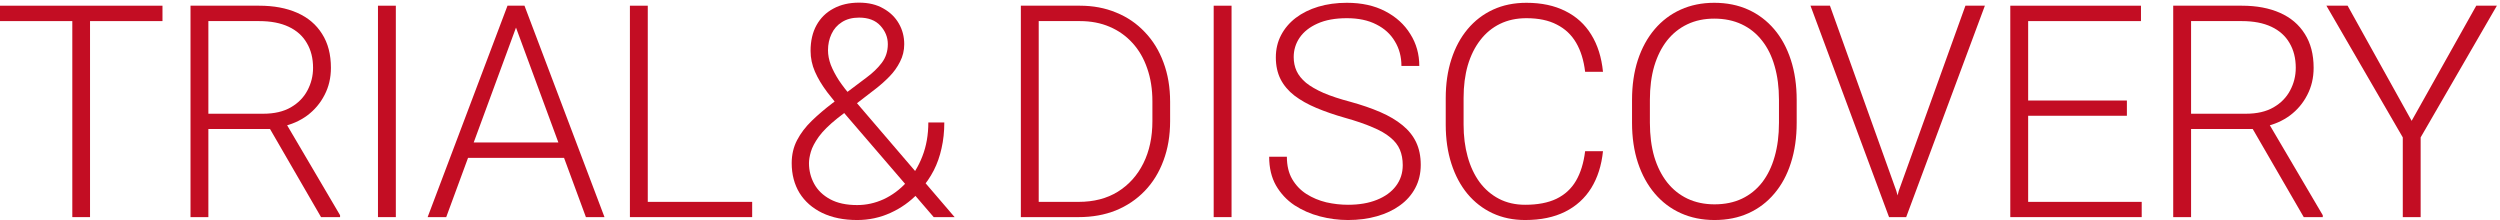 <svg width="783" height="69" viewBox="0 0 783 69" fill="none" xmlns="http://www.w3.org/2000/svg">
<path d="M735.271 1.785L755.327 37.849L775.564 1.785H782.022L758.146 43.033V68H752.552V43.033L728.631 1.785H735.271Z" fill="#C30D23"/>
<path d="M680.651 1.785H702.162C706.74 1.785 710.712 2.528 714.077 4.014C717.442 5.499 720.034 7.697 721.854 10.608C723.703 13.488 724.628 17.035 724.628 21.249C724.628 24.372 723.961 27.207 722.627 29.754C721.323 32.3 719.519 34.438 717.215 36.166C714.911 37.864 712.243 39.031 709.211 39.668L707.255 40.395H684.289L684.198 35.62H703.435C706.892 35.62 709.772 34.953 712.076 33.619C714.38 32.285 716.108 30.527 717.26 28.344C718.443 26.131 719.034 23.766 719.034 21.249C719.034 18.248 718.382 15.656 717.078 13.473C715.805 11.26 713.91 9.562 711.394 8.379C708.877 7.197 705.8 6.606 702.162 6.606H686.245V68H680.651V1.785ZM721.535 68L704.39 38.394L710.393 38.349L727.493 67.409V68H721.535Z" fill="#C30D23"/>
<path d="M670.781 63.225V68H633.535V63.225H670.781ZM635.218 1.785V68H629.624V1.785H635.218ZM666.142 31.482V36.257H633.535V31.482H666.142ZM670.553 1.785V6.606H633.535V1.785H670.553Z" fill="#C30D23"/>
<path d="M594.695 59.769L615.57 1.785H621.664L597.015 68H592.513L594.695 59.769ZM573.139 1.785L593.922 59.769L596.196 68H591.648L567.045 1.785H573.139Z" fill="#C30D23"/>
<path d="M562.723 31.346V38.44C562.723 43.079 562.117 47.278 560.904 51.037C559.722 54.767 557.993 57.965 555.72 60.633C553.476 63.301 550.778 65.348 547.625 66.772C544.472 68.198 540.924 68.91 536.983 68.91C533.133 68.91 529.616 68.198 526.432 66.772C523.279 65.348 520.566 63.301 518.292 60.633C516.018 57.965 514.26 54.767 513.016 51.037C511.773 47.278 511.152 43.079 511.152 38.44V31.346C511.152 26.707 511.758 22.523 512.971 18.794C514.214 15.035 515.972 11.821 518.246 9.153C520.52 6.485 523.234 4.438 526.387 3.013C529.54 1.588 533.042 0.876 536.892 0.876C540.833 0.876 544.381 1.588 547.534 3.013C550.687 4.438 553.4 6.485 555.674 9.153C557.948 11.821 559.691 15.035 560.904 18.794C562.117 22.523 562.723 26.707 562.723 31.346ZM557.175 38.44V31.255C557.175 27.344 556.72 23.827 555.811 20.704C554.931 17.581 553.613 14.913 551.854 12.7C550.126 10.487 548.004 8.789 545.487 7.607C542.971 6.424 540.106 5.833 536.892 5.833C533.769 5.833 530.965 6.424 528.479 7.607C525.993 8.789 523.87 10.487 522.112 12.7C520.384 14.913 519.05 17.581 518.11 20.704C517.2 23.827 516.746 27.344 516.746 31.255V38.44C516.746 42.382 517.2 45.929 518.11 49.082C519.05 52.205 520.399 54.888 522.157 57.131C523.916 59.345 526.038 61.042 528.524 62.225C531.041 63.407 533.86 63.998 536.983 63.998C540.227 63.998 543.092 63.407 545.578 62.225C548.064 61.042 550.171 59.345 551.9 57.131C553.628 54.888 554.931 52.205 555.811 49.082C556.72 45.929 557.175 42.382 557.175 38.44Z" fill="#C30D23"/>
<path d="M496.461 47.354H502.055C501.6 51.81 500.372 55.661 498.371 58.905C496.37 62.119 493.641 64.59 490.185 66.318C486.729 68.046 482.56 68.91 477.679 68.91C473.919 68.91 470.509 68.198 467.446 66.772C464.415 65.348 461.807 63.331 459.624 60.724C457.441 58.086 455.759 54.933 454.576 51.265C453.394 47.596 452.803 43.519 452.803 39.031V30.755C452.803 26.267 453.394 22.205 454.576 18.567C455.759 14.898 457.457 11.745 459.67 9.107C461.883 6.47 464.536 4.438 467.628 3.013C470.721 1.588 474.207 0.876 478.088 0.876C482.787 0.876 486.85 1.74 490.276 3.468C493.702 5.166 496.4 7.622 498.371 10.835C500.372 14.049 501.6 17.93 502.055 22.478H496.461C496.036 18.9 495.097 15.868 493.641 13.382C492.186 10.896 490.17 9.001 487.593 7.698C485.046 6.364 481.878 5.697 478.088 5.697C474.996 5.697 472.237 6.288 469.811 7.47C467.386 8.653 465.324 10.35 463.626 12.564C461.929 14.746 460.625 17.369 459.715 20.431C458.836 23.493 458.396 26.904 458.396 30.664V39.031C458.396 42.67 458.821 46.02 459.67 49.082C460.519 52.144 461.762 54.797 463.399 57.04C465.066 59.284 467.098 61.027 469.493 62.27C471.888 63.513 474.617 64.135 477.679 64.135C481.59 64.135 484.849 63.513 487.456 62.27C490.094 60.997 492.141 59.117 493.596 56.631C495.051 54.145 496.006 51.053 496.461 47.354Z" fill="#C30D23"/>
<path d="M439.34 51.72C439.34 49.901 439.036 48.279 438.43 46.853C437.824 45.428 436.823 44.155 435.429 43.033C434.064 41.881 432.215 40.82 429.88 39.85C427.576 38.849 424.696 37.864 421.24 36.894C417.935 35.954 414.949 34.923 412.281 33.801C409.613 32.68 407.324 31.391 405.414 29.936C403.534 28.481 402.094 26.783 401.093 24.843C400.093 22.872 399.592 20.583 399.592 17.975C399.592 15.429 400.138 13.109 401.23 11.017C402.321 8.925 403.852 7.122 405.823 5.606C407.824 4.09 410.174 2.922 412.872 2.104C415.6 1.285 418.587 0.876 421.831 0.876C426.47 0.876 430.472 1.755 433.837 3.514C437.233 5.272 439.855 7.652 441.704 10.654C443.584 13.625 444.524 16.96 444.524 20.659H438.93C438.93 17.778 438.248 15.216 436.884 12.973C435.55 10.699 433.61 8.925 431.063 7.652C428.546 6.348 425.469 5.697 421.831 5.697C418.193 5.697 415.131 6.257 412.644 7.379C410.189 8.471 408.324 9.941 407.051 11.79C405.808 13.61 405.186 15.641 405.186 17.884C405.186 19.461 405.489 20.916 406.096 22.25C406.702 23.554 407.687 24.782 409.052 25.934C410.446 27.056 412.281 28.117 414.555 29.117C416.828 30.087 419.633 31.012 422.968 31.892C426.485 32.862 429.607 33.938 432.336 35.12C435.065 36.303 437.369 37.667 439.249 39.213C441.128 40.729 442.553 42.503 443.524 44.534C444.494 46.566 444.979 48.93 444.979 51.629C444.979 54.327 444.403 56.752 443.251 58.905C442.129 61.027 440.537 62.831 438.476 64.317C436.444 65.802 434.034 66.939 431.245 67.728C428.486 68.516 425.469 68.91 422.195 68.91C419.254 68.91 416.328 68.531 413.418 67.773C410.507 67.015 407.839 65.848 405.414 64.271C403.018 62.664 401.093 60.603 399.638 58.086C398.213 55.57 397.501 52.569 397.501 49.082H403.049C403.049 51.871 403.61 54.221 404.731 56.131C405.853 58.041 407.339 59.587 409.188 60.77C411.068 61.952 413.13 62.816 415.373 63.362C417.647 63.877 419.921 64.135 422.195 64.135C425.681 64.135 428.698 63.619 431.245 62.589C433.822 61.558 435.808 60.118 437.202 58.268C438.627 56.389 439.34 54.206 439.34 51.72Z" fill="#C30D23"/>
<path d="M385.72 1.785V68H380.126V1.785H385.72Z" fill="#C30D23"/>
<path d="M337.831 68H322.823L322.914 63.225H337.831C342.591 63.225 346.684 62.164 350.11 60.041C353.566 57.889 356.234 54.918 358.114 51.128C359.993 47.338 360.933 42.942 360.933 37.94V31.755C360.933 27.935 360.387 24.478 359.296 21.386C358.235 18.293 356.704 15.656 354.703 13.473C352.702 11.26 350.307 9.562 347.517 8.379C344.758 7.197 341.666 6.606 338.24 6.606H322.55V1.785H338.24C342.363 1.785 346.138 2.498 349.564 3.923C353.02 5.317 356.006 7.349 358.523 10.017C361.07 12.654 363.025 15.822 364.389 19.521C365.784 23.22 366.481 27.343 366.481 31.891V37.94C366.481 42.487 365.784 46.611 364.389 50.309C363.025 54.008 361.07 57.176 358.523 59.814C355.976 62.452 352.959 64.483 349.473 65.908C345.986 67.303 342.106 68 337.831 68ZM325.324 1.785V68H319.731V1.785H325.324Z" fill="#C30D23"/>
<path d="M260.739 32.3L271.381 24.296C273.321 22.871 274.913 21.34 276.156 19.703C277.429 18.036 278.066 16.08 278.066 13.837C278.066 11.684 277.293 9.759 275.747 8.061C274.2 6.363 271.972 5.514 269.061 5.514C266.939 5.514 265.15 5.984 263.695 6.924C262.24 7.834 261.148 9.077 260.421 10.653C259.693 12.199 259.329 13.897 259.329 15.747C259.329 17.202 259.617 18.718 260.193 20.294C260.8 21.841 261.649 23.463 262.74 25.16C263.862 26.828 265.211 28.586 266.788 30.436L298.986 68H292.437L265.014 36.12C262.77 33.513 260.8 31.103 259.102 28.89C257.434 26.676 256.146 24.524 255.236 22.432C254.327 20.34 253.872 18.172 253.872 15.928C253.872 12.806 254.494 10.123 255.737 7.879C256.98 5.636 258.738 3.907 261.012 2.695C263.286 1.452 265.969 0.83 269.061 0.83C272.033 0.83 274.564 1.436 276.656 2.649C278.778 3.832 280.4 5.408 281.522 7.379C282.644 9.319 283.205 11.472 283.205 13.837C283.205 15.807 282.765 17.642 281.886 19.339C281.037 21.037 279.931 22.583 278.566 23.978C277.232 25.342 275.822 26.601 274.337 27.753L262.24 37.075C259.633 39.167 257.692 41.093 256.419 42.851C255.176 44.609 254.357 46.171 253.963 47.535C253.569 48.9 253.372 50.082 253.372 51.083C253.372 53.417 253.918 55.585 255.009 57.586C256.1 59.587 257.768 61.194 260.012 62.406C262.255 63.619 265.075 64.225 268.47 64.225C271.32 64.225 274.079 63.619 276.747 62.406C279.415 61.163 281.795 59.405 283.887 57.131C286.009 54.827 287.677 52.098 288.89 48.945C290.133 45.762 290.754 42.23 290.754 38.349H295.757C295.757 41.229 295.469 43.927 294.893 46.444C294.347 48.96 293.528 51.279 292.437 53.402C291.345 55.524 289.996 57.48 288.389 59.268C288.147 59.572 287.98 59.814 287.889 59.996C287.828 60.178 287.677 60.39 287.434 60.633C285.009 63.179 282.159 65.196 278.885 66.681C275.61 68.167 272.139 68.91 268.47 68.91C264.256 68.91 260.603 68.167 257.51 66.681C254.448 65.196 252.083 63.119 250.416 60.451C248.779 57.752 247.96 54.63 247.96 51.083C247.96 48.445 248.521 46.05 249.643 43.897C250.764 41.745 252.296 39.728 254.236 37.849C256.176 35.969 258.344 34.119 260.739 32.3Z" fill="#C30D23"/>
<path d="M235.58 63.225V68H201.244V63.225H235.58ZM202.881 1.785V68H197.288V1.785H202.881Z" fill="#C30D23"/>
<path d="M162.678 5.742L139.757 68H133.936L158.949 1.785H162.996L162.678 5.742ZM183.506 68L160.54 5.742L160.222 1.785H164.269L189.327 68H183.506ZM179.413 44.625V49.445H144.259V44.625H179.413Z" fill="#C30D23"/>
<path d="M123.975 1.785V68H118.381V1.785H123.975Z" fill="#C30D23"/>
<path d="M59.668 1.785H81.179C85.757 1.785 89.728 2.528 93.094 4.014C96.459 5.499 99.051 7.697 100.87 10.608C102.72 13.488 103.645 17.035 103.645 21.249C103.645 24.372 102.978 27.207 101.644 29.754C100.34 32.3 98.536 34.438 96.232 36.166C93.928 37.864 91.26 39.031 88.228 39.668L86.272 40.395H63.306L63.215 35.62H82.452C85.908 35.62 88.789 34.953 91.093 33.619C93.397 32.285 95.125 30.527 96.277 28.344C97.46 26.131 98.051 23.766 98.051 21.249C98.051 18.248 97.399 15.656 96.095 13.473C94.822 11.26 92.927 9.562 90.411 8.379C87.894 7.197 84.817 6.606 81.179 6.606H65.262V68H59.668V1.785ZM100.552 68L83.407 38.394L89.41 38.349L106.51 67.409V68H100.552Z" fill="#C30D23"/>
<path d="M28.196 1.785V68H22.648V1.785H28.196ZM50.889 1.785V6.606H0V1.785H50.889Z" fill="#C30D23"/>
</svg>

